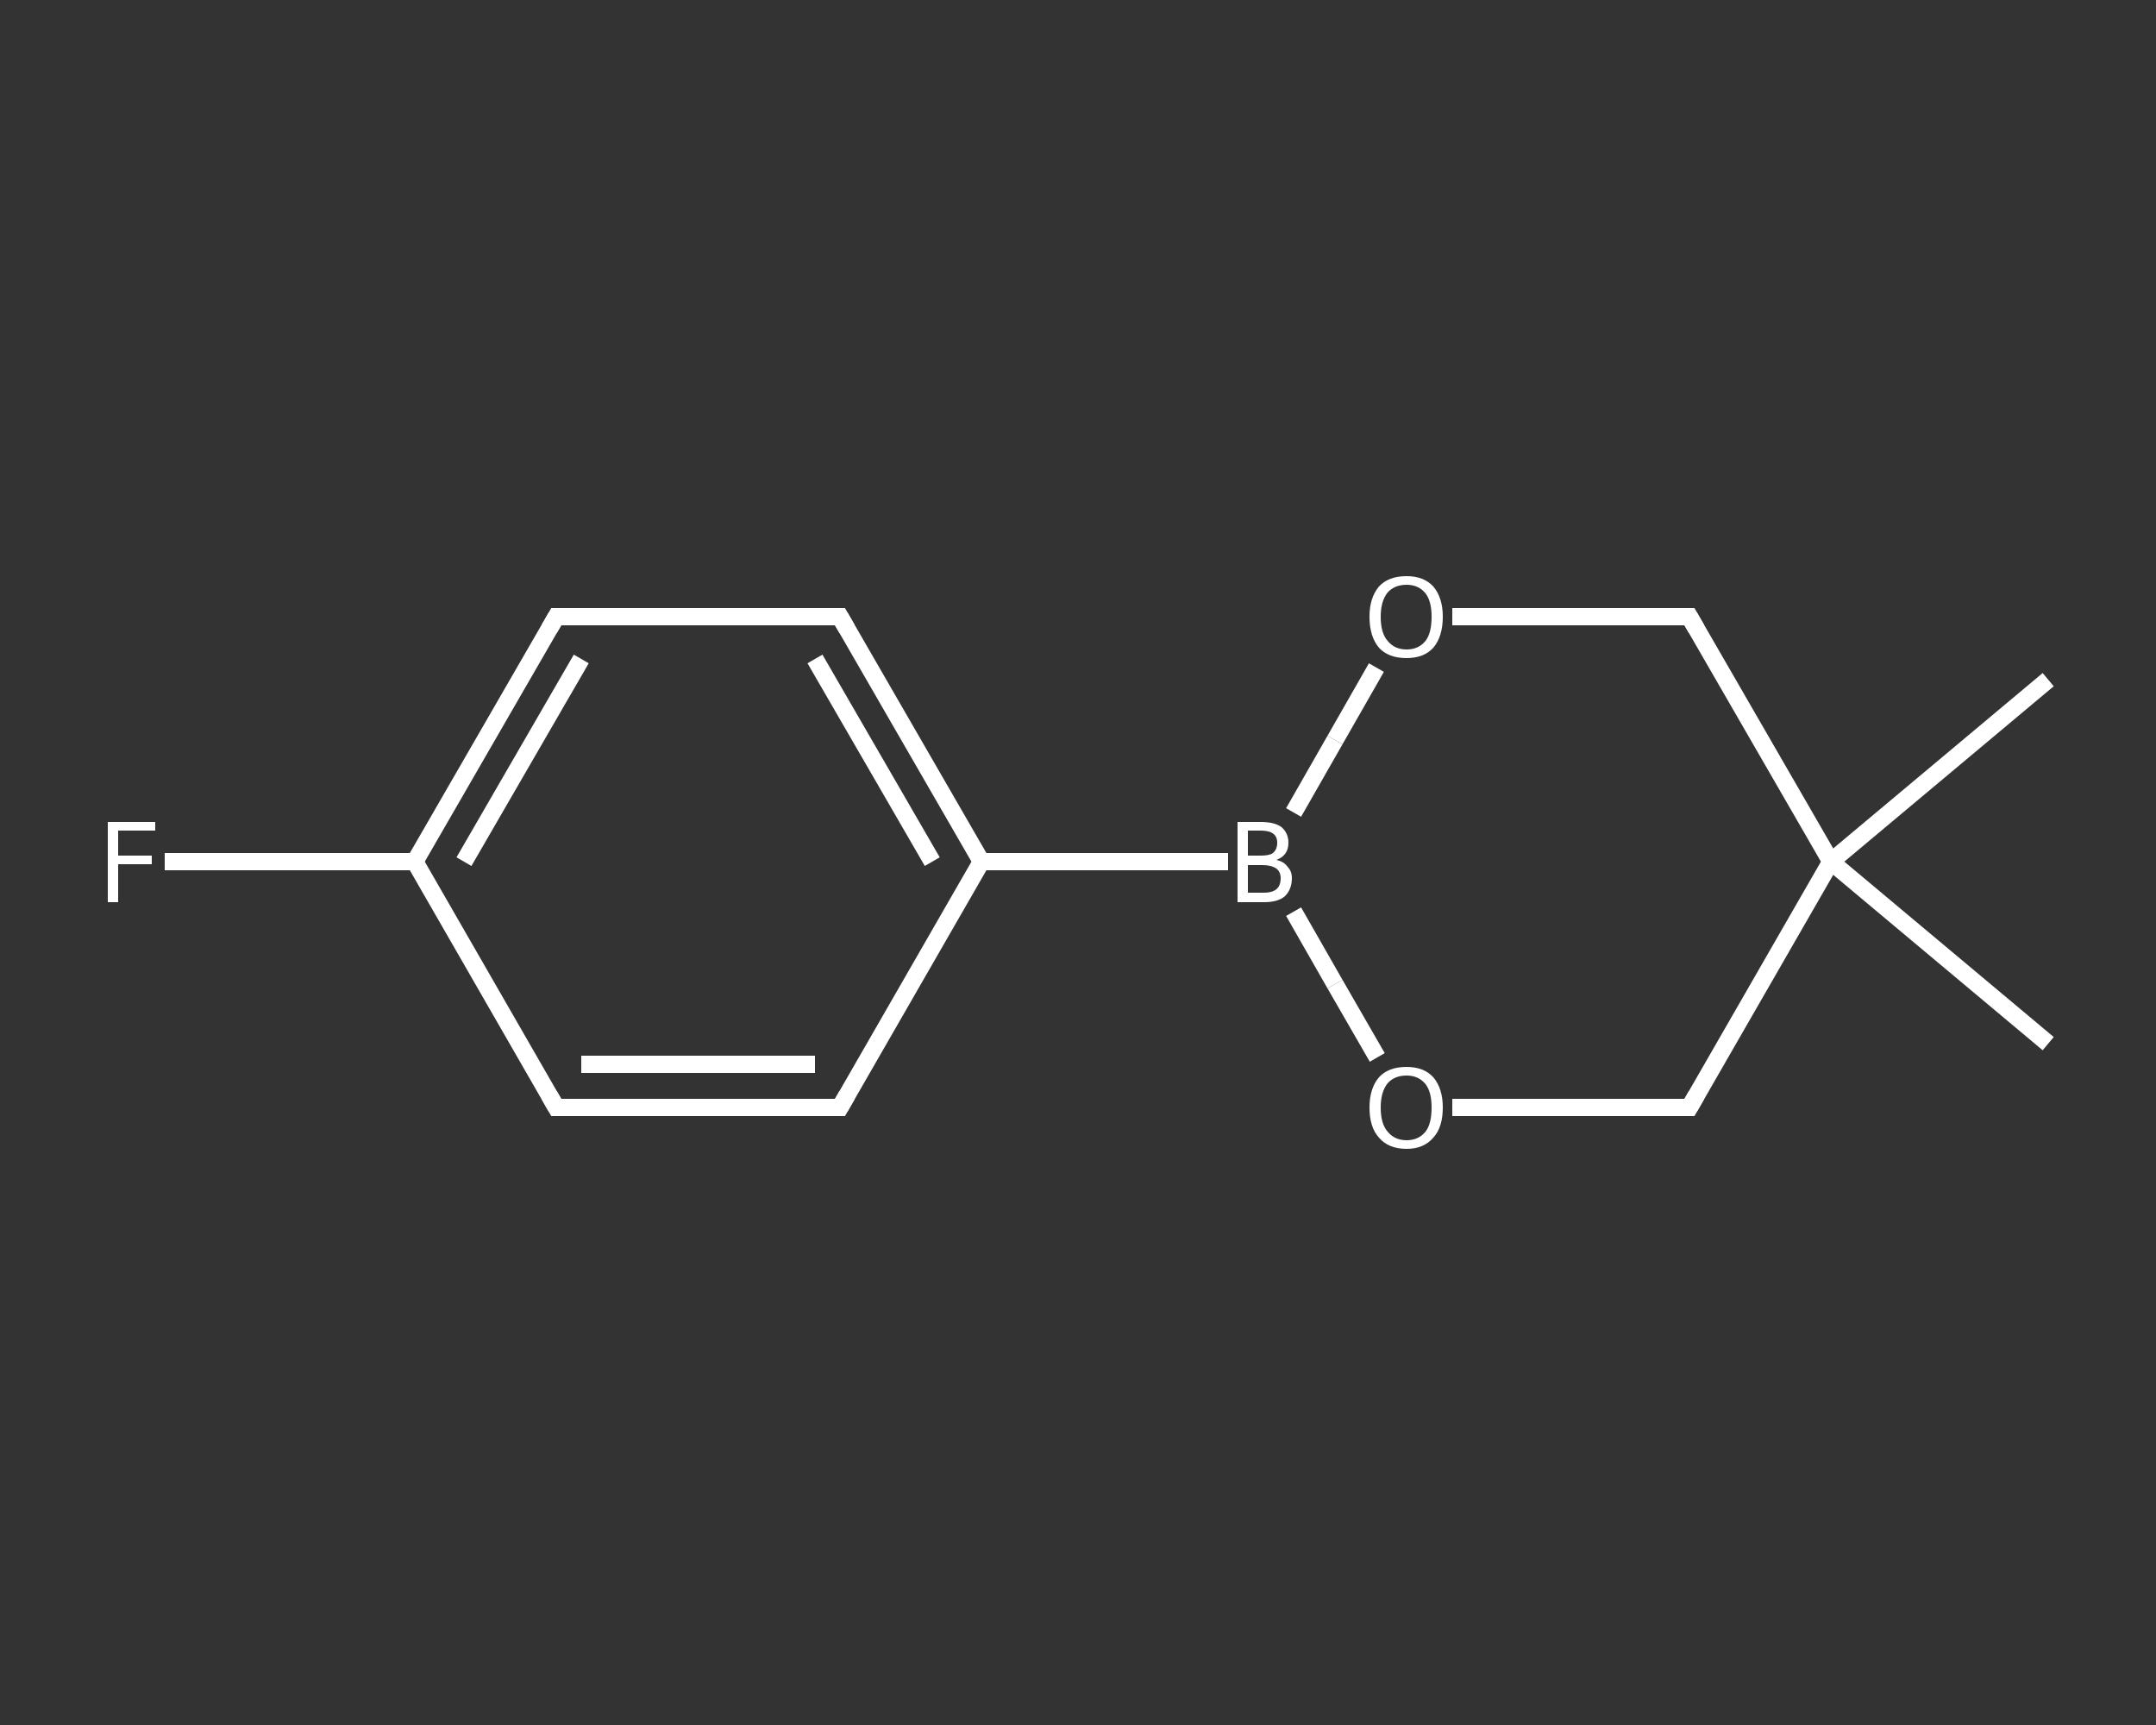 <?xml version='1.0' encoding='iso-8859-1'?>
<svg version='1.1' baseProfile='full'
              xmlns='http://www.w3.org/2000/svg'
                      xmlns:rdkit='http://www.rdkit.org/xml'
                      xmlns:xlink='http://www.w3.org/1999/xlink'
                  xml:space='preserve'
width='250px' height='200px' viewBox='0 0 250 200'>
<rect x="0" y="0" width="250" height="200" fill="#333333" stroke="none"/>
<!-- END OF HEADER -->
<rect style='opacity:1.0;fill:transparent;stroke:none' width='250.0' height='200.0' x='0.0' y='0.0'> </rect>
<path class='bond-0 atom-0 atom-1' d='M 237.5,78.8 L 212.3,99.9' style='fill:none;fill-rule:evenodd;stroke:#FFFFFF;stroke-width:2.0px;stroke-linecap:butt;stroke-linejoin:miter;stroke-opacity:1' />
<path class='bond-1 atom-1 atom-2' d='M 212.3,99.9 L 237.5,121.0' style='fill:none;fill-rule:evenodd;stroke:#FFFFFF;stroke-width:2.0px;stroke-linecap:butt;stroke-linejoin:miter;stroke-opacity:1' />
<path class='bond-2 atom-1 atom-3' d='M 212.3,99.9 L 195.9,128.4' style='fill:none;fill-rule:evenodd;stroke:#FFFFFF;stroke-width:2.0px;stroke-linecap:butt;stroke-linejoin:miter;stroke-opacity:1' />
<path class='bond-3 atom-3 atom-4' d='M 195.9,128.4 L 182.2,128.4' style='fill:none;fill-rule:evenodd;stroke:#FFFFFF;stroke-width:2.0px;stroke-linecap:butt;stroke-linejoin:miter;stroke-opacity:1' />
<path class='bond-3 atom-3 atom-4' d='M 182.2,128.4 L 168.4,128.4' style='fill:none;fill-rule:evenodd;stroke:#FFFFFF;stroke-width:2.0px;stroke-linecap:butt;stroke-linejoin:miter;stroke-opacity:1' />
<path class='bond-4 atom-4 atom-5' d='M 159.7,122.6 L 154.8,114.1' style='fill:none;fill-rule:evenodd;stroke:#FFFFFF;stroke-width:2.0px;stroke-linecap:butt;stroke-linejoin:miter;stroke-opacity:1' />
<path class='bond-4 atom-4 atom-5' d='M 154.8,114.1 L 150.0,105.7' style='fill:none;fill-rule:evenodd;stroke:#FFFFFF;stroke-width:2.0px;stroke-linecap:butt;stroke-linejoin:miter;stroke-opacity:1' />
<path class='bond-5 atom-5 atom-6' d='M 142.4,99.9 L 113.8,99.9' style='fill:none;fill-rule:evenodd;stroke:#FFFFFF;stroke-width:2.0px;stroke-linecap:butt;stroke-linejoin:miter;stroke-opacity:1' />
<path class='bond-6 atom-6 atom-7' d='M 113.8,99.9 L 97.4,71.5' style='fill:none;fill-rule:evenodd;stroke:#FFFFFF;stroke-width:2.0px;stroke-linecap:butt;stroke-linejoin:miter;stroke-opacity:1' />
<path class='bond-6 atom-6 atom-7' d='M 108.1,99.9 L 94.5,76.4' style='fill:none;fill-rule:evenodd;stroke:#FFFFFF;stroke-width:2.0px;stroke-linecap:butt;stroke-linejoin:miter;stroke-opacity:1' />
<path class='bond-7 atom-7 atom-8' d='M 97.4,71.5 L 64.5,71.5' style='fill:none;fill-rule:evenodd;stroke:#FFFFFF;stroke-width:2.0px;stroke-linecap:butt;stroke-linejoin:miter;stroke-opacity:1' />
<path class='bond-8 atom-8 atom-9' d='M 64.5,71.5 L 48.1,99.9' style='fill:none;fill-rule:evenodd;stroke:#FFFFFF;stroke-width:2.0px;stroke-linecap:butt;stroke-linejoin:miter;stroke-opacity:1' />
<path class='bond-8 atom-8 atom-9' d='M 67.4,76.4 L 53.8,99.9' style='fill:none;fill-rule:evenodd;stroke:#FFFFFF;stroke-width:2.0px;stroke-linecap:butt;stroke-linejoin:miter;stroke-opacity:1' />
<path class='bond-9 atom-9 atom-10' d='M 48.1,99.9 L 33.6,99.9' style='fill:none;fill-rule:evenodd;stroke:#FFFFFF;stroke-width:2.0px;stroke-linecap:butt;stroke-linejoin:miter;stroke-opacity:1' />
<path class='bond-9 atom-9 atom-10' d='M 33.6,99.9 L 19.1,99.9' style='fill:none;fill-rule:evenodd;stroke:#FFFFFF;stroke-width:2.0px;stroke-linecap:butt;stroke-linejoin:miter;stroke-opacity:1' />
<path class='bond-10 atom-9 atom-11' d='M 48.1,99.9 L 64.5,128.4' style='fill:none;fill-rule:evenodd;stroke:#FFFFFF;stroke-width:2.0px;stroke-linecap:butt;stroke-linejoin:miter;stroke-opacity:1' />
<path class='bond-11 atom-11 atom-12' d='M 64.5,128.4 L 97.4,128.4' style='fill:none;fill-rule:evenodd;stroke:#FFFFFF;stroke-width:2.0px;stroke-linecap:butt;stroke-linejoin:miter;stroke-opacity:1' />
<path class='bond-11 atom-11 atom-12' d='M 67.4,123.4 L 94.5,123.4' style='fill:none;fill-rule:evenodd;stroke:#FFFFFF;stroke-width:2.0px;stroke-linecap:butt;stroke-linejoin:miter;stroke-opacity:1' />
<path class='bond-12 atom-5 atom-13' d='M 150.0,94.2 L 154.8,85.8' style='fill:none;fill-rule:evenodd;stroke:#FFFFFF;stroke-width:2.0px;stroke-linecap:butt;stroke-linejoin:miter;stroke-opacity:1' />
<path class='bond-12 atom-5 atom-13' d='M 154.8,85.8 L 159.6,77.4' style='fill:none;fill-rule:evenodd;stroke:#FFFFFF;stroke-width:2.0px;stroke-linecap:butt;stroke-linejoin:miter;stroke-opacity:1' />
<path class='bond-13 atom-13 atom-14' d='M 168.4,71.5 L 182.2,71.5' style='fill:none;fill-rule:evenodd;stroke:#FFFFFF;stroke-width:2.0px;stroke-linecap:butt;stroke-linejoin:miter;stroke-opacity:1' />
<path class='bond-13 atom-13 atom-14' d='M 182.2,71.5 L 195.9,71.5' style='fill:none;fill-rule:evenodd;stroke:#FFFFFF;stroke-width:2.0px;stroke-linecap:butt;stroke-linejoin:miter;stroke-opacity:1' />
<path class='bond-14 atom-14 atom-1' d='M 195.9,71.5 L 212.3,99.9' style='fill:none;fill-rule:evenodd;stroke:#FFFFFF;stroke-width:2.0px;stroke-linecap:butt;stroke-linejoin:miter;stroke-opacity:1' />
<path class='bond-15 atom-12 atom-6' d='M 97.4,128.4 L 113.8,99.9' style='fill:none;fill-rule:evenodd;stroke:#FFFFFF;stroke-width:2.0px;stroke-linecap:butt;stroke-linejoin:miter;stroke-opacity:1' />
<path d='M 196.7,127.0 L 195.9,128.4 L 195.2,128.4' style='fill:none;stroke:#FFFFFF;stroke-width:2.0px;stroke-linecap:butt;stroke-linejoin:miter;stroke-opacity:1;' />
<path d='M 98.2,72.9 L 97.4,71.5 L 95.7,71.5' style='fill:none;stroke:#FFFFFF;stroke-width:2.0px;stroke-linecap:butt;stroke-linejoin:miter;stroke-opacity:1;' />
<path d='M 66.2,71.5 L 64.5,71.5 L 63.7,72.9' style='fill:none;stroke:#FFFFFF;stroke-width:2.0px;stroke-linecap:butt;stroke-linejoin:miter;stroke-opacity:1;' />
<path d='M 63.7,127.0 L 64.5,128.4 L 66.2,128.4' style='fill:none;stroke:#FFFFFF;stroke-width:2.0px;stroke-linecap:butt;stroke-linejoin:miter;stroke-opacity:1;' />
<path d='M 95.7,128.4 L 97.4,128.4 L 98.2,127.0' style='fill:none;stroke:#FFFFFF;stroke-width:2.0px;stroke-linecap:butt;stroke-linejoin:miter;stroke-opacity:1;' />
<path d='M 195.2,71.5 L 195.9,71.5 L 196.7,72.9' style='fill:none;stroke:#FFFFFF;stroke-width:2.0px;stroke-linecap:butt;stroke-linejoin:miter;stroke-opacity:1;' />
<path class='atom-4' d='M 158.8 128.4
Q 158.8 126.2, 159.9 124.9
Q 161.0 123.7, 163.1 123.7
Q 165.1 123.7, 166.2 124.9
Q 167.3 126.2, 167.3 128.4
Q 167.3 130.7, 166.2 131.9
Q 165.1 133.2, 163.1 133.2
Q 161.0 133.2, 159.9 131.9
Q 158.8 130.7, 158.8 128.4
M 163.1 132.2
Q 164.5 132.2, 165.3 131.2
Q 166.0 130.3, 166.0 128.4
Q 166.0 126.6, 165.3 125.7
Q 164.5 124.7, 163.1 124.7
Q 161.7 124.7, 160.9 125.6
Q 160.1 126.6, 160.1 128.4
Q 160.1 130.3, 160.9 131.2
Q 161.7 132.2, 163.1 132.2
' fill='#FFFFFF'/>
<path class='atom-5' d='M 148.0 99.7
Q 148.9 99.9, 149.3 100.5
Q 149.8 101.0, 149.8 101.8
Q 149.8 103.1, 149.0 103.9
Q 148.2 104.6, 146.6 104.6
L 143.5 104.6
L 143.5 95.3
L 146.2 95.3
Q 147.8 95.3, 148.6 95.9
Q 149.4 96.6, 149.4 97.7
Q 149.4 99.2, 148.0 99.7
M 144.7 96.3
L 144.7 99.2
L 146.2 99.2
Q 147.2 99.2, 147.6 98.9
Q 148.1 98.5, 148.1 97.7
Q 148.1 96.3, 146.2 96.3
L 144.7 96.3
M 146.6 103.5
Q 147.5 103.5, 148.0 103.1
Q 148.5 102.7, 148.5 101.8
Q 148.5 101.1, 148.0 100.7
Q 147.4 100.3, 146.4 100.3
L 144.7 100.3
L 144.7 103.5
L 146.6 103.5
' fill='#FFFFFF'/>
<path class='atom-10' d='M 12.5 95.3
L 18.0 95.3
L 18.0 96.3
L 13.7 96.3
L 13.7 99.2
L 17.6 99.2
L 17.6 100.2
L 13.7 100.2
L 13.7 104.6
L 12.5 104.6
L 12.5 95.3
' fill='#FFFFFF'/>
<path class='atom-13' d='M 158.8 71.5
Q 158.8 69.3, 159.9 68.0
Q 161.0 66.8, 163.1 66.8
Q 165.1 66.8, 166.2 68.0
Q 167.3 69.3, 167.3 71.5
Q 167.3 73.8, 166.2 75.1
Q 165.1 76.3, 163.1 76.3
Q 161.0 76.3, 159.9 75.1
Q 158.8 73.8, 158.8 71.5
M 163.1 75.3
Q 164.5 75.3, 165.3 74.3
Q 166.0 73.4, 166.0 71.5
Q 166.0 69.7, 165.3 68.8
Q 164.5 67.8, 163.1 67.8
Q 161.7 67.8, 160.9 68.7
Q 160.1 69.7, 160.1 71.5
Q 160.1 73.4, 160.9 74.3
Q 161.7 75.3, 163.1 75.3
' fill='#FFFFFF'/>
</svg>
